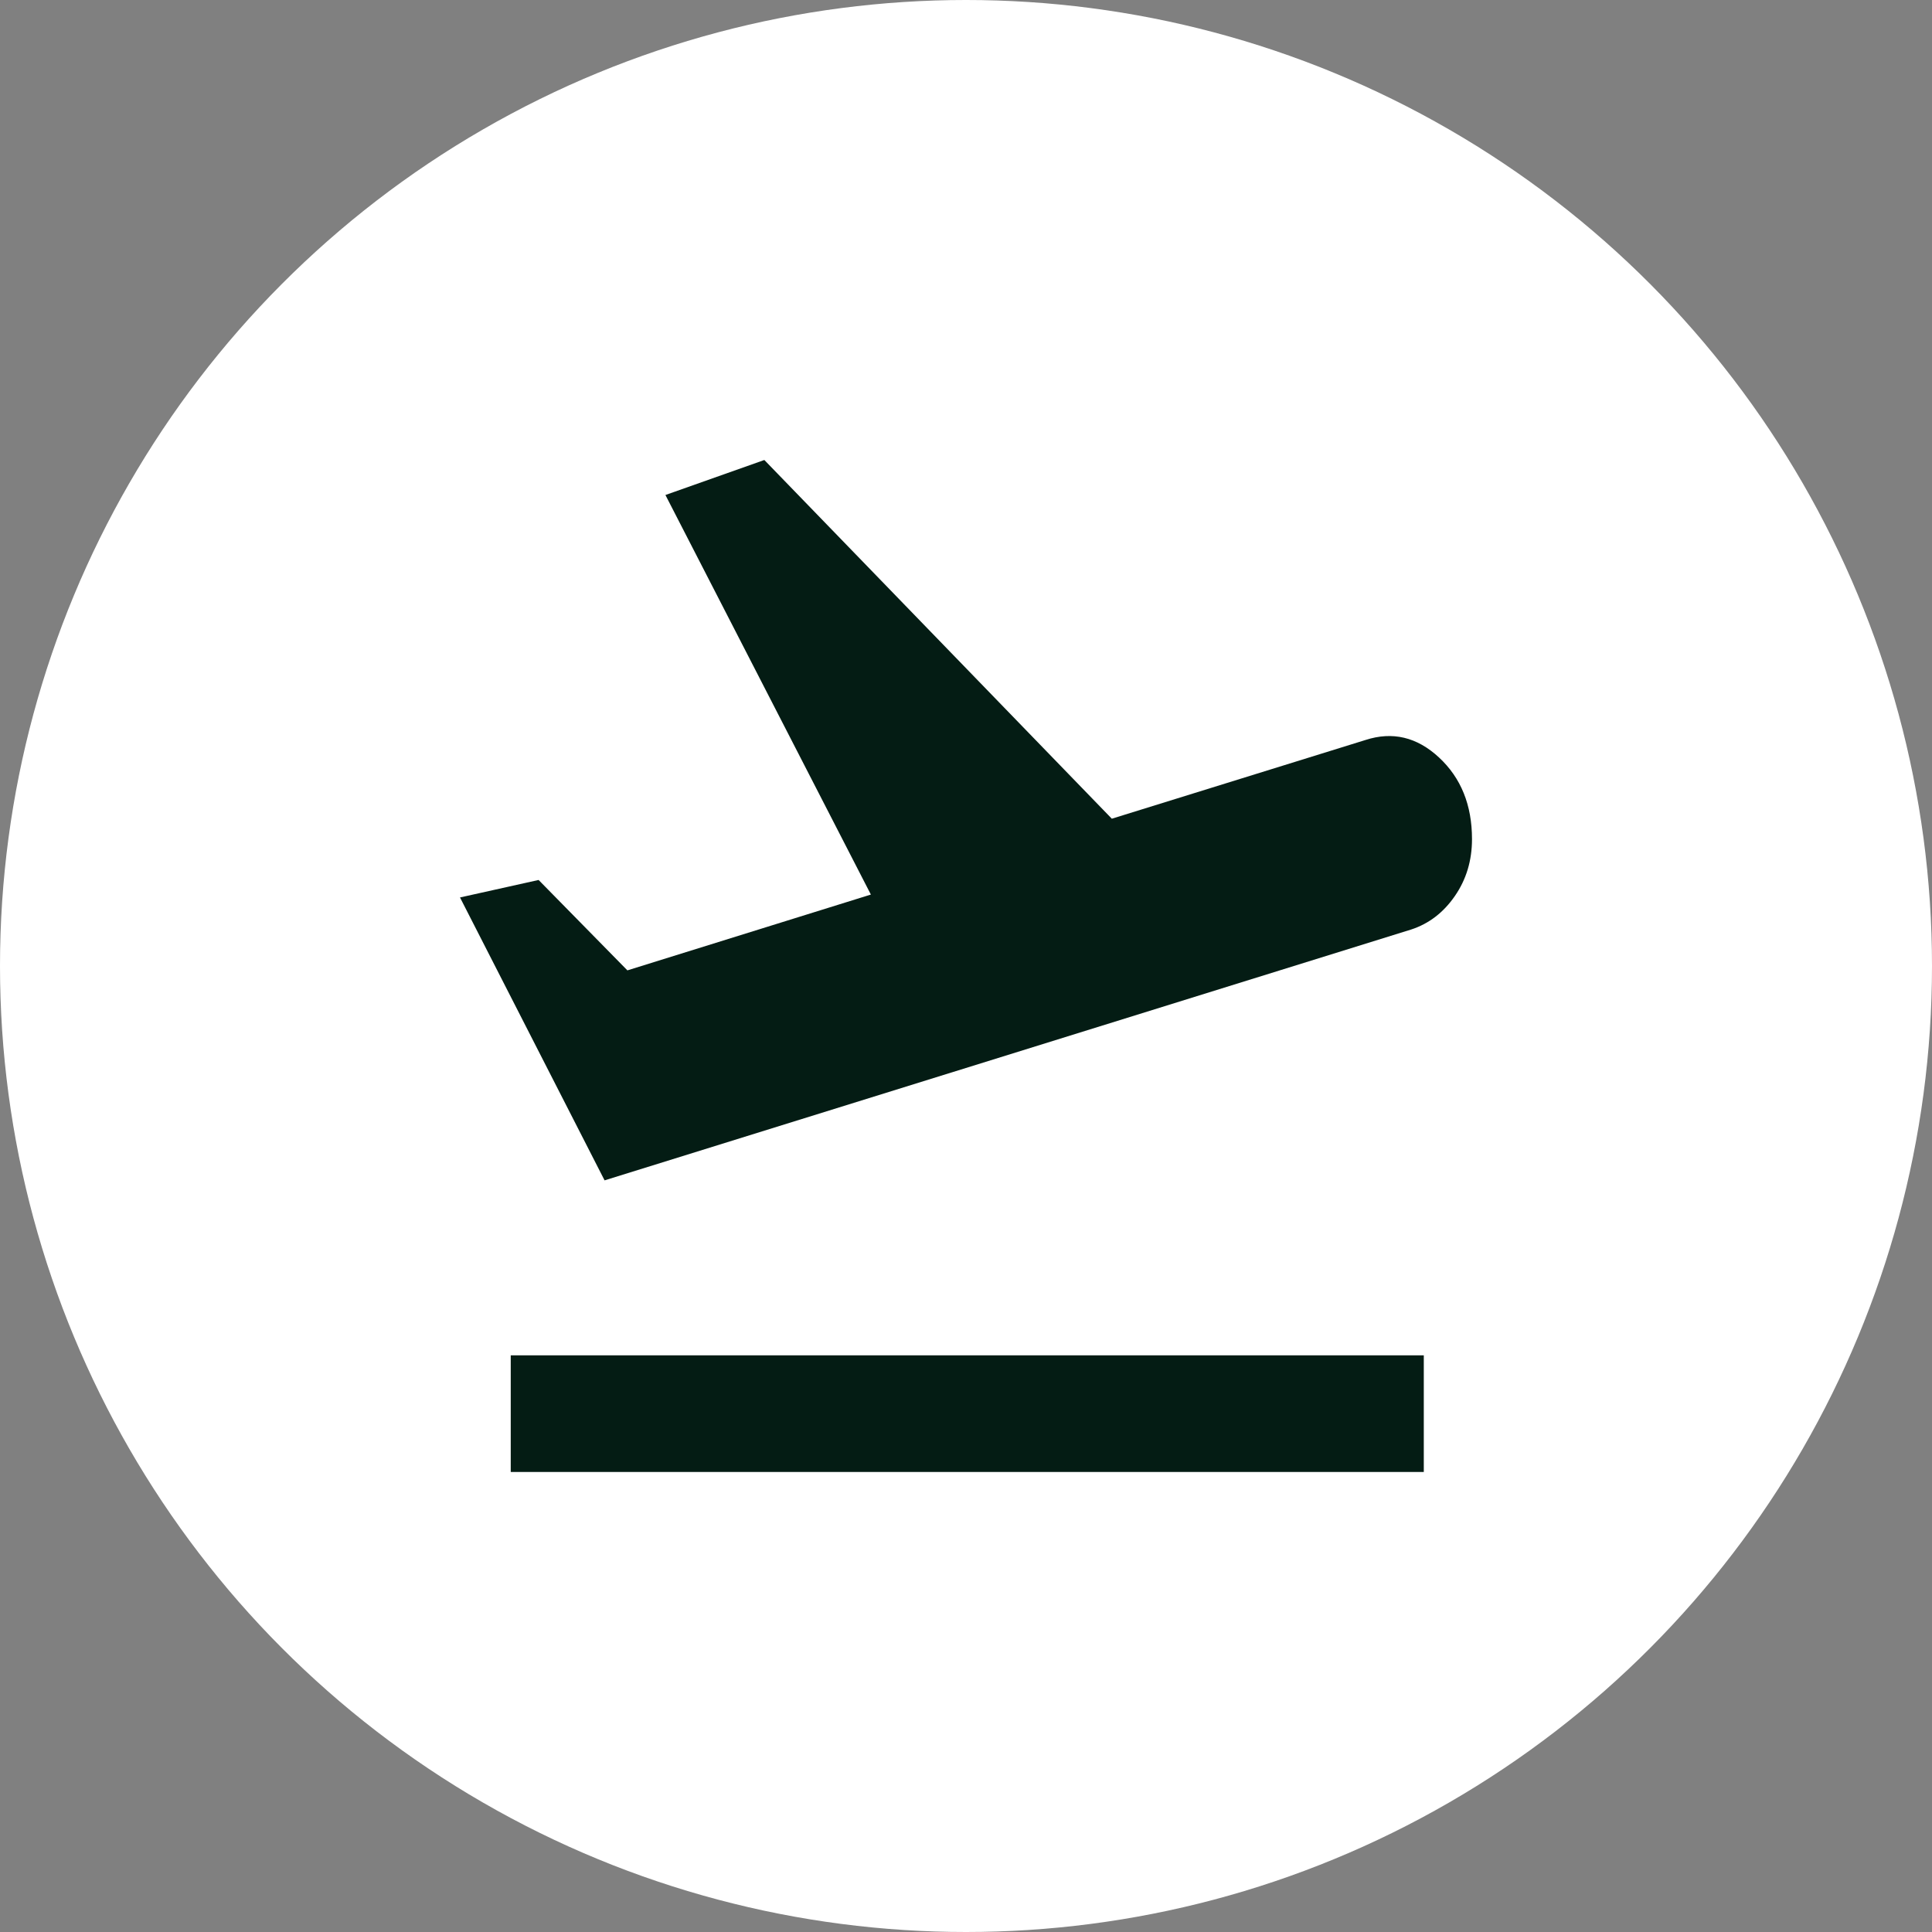 <svg width="42" height="42" viewBox="0 0 42 42" fill="none" xmlns="http://www.w3.org/2000/svg">
<rect x="0" y="0" width="42" height="42" fill="#808080" stroke="none"/>
<circle cx="21" cy="21" r="21" fill="white"/>
<path d="M11.103 32V29.464H30.952V32H11.103ZM13.143 25.66L10 19.51L11.709 19.13L13.639 21.095L18.932 19.447L14.466 10.761L16.616 10L24.17 17.798L29.684 16.087C30.272 15.896 30.805 16.023 31.283 16.467C31.761 16.911 32 17.502 32 18.242C32 18.707 31.876 19.119 31.628 19.478C31.38 19.838 31.063 20.081 30.677 20.207L13.143 25.66Z" fill="#041C14"/>
</svg>
